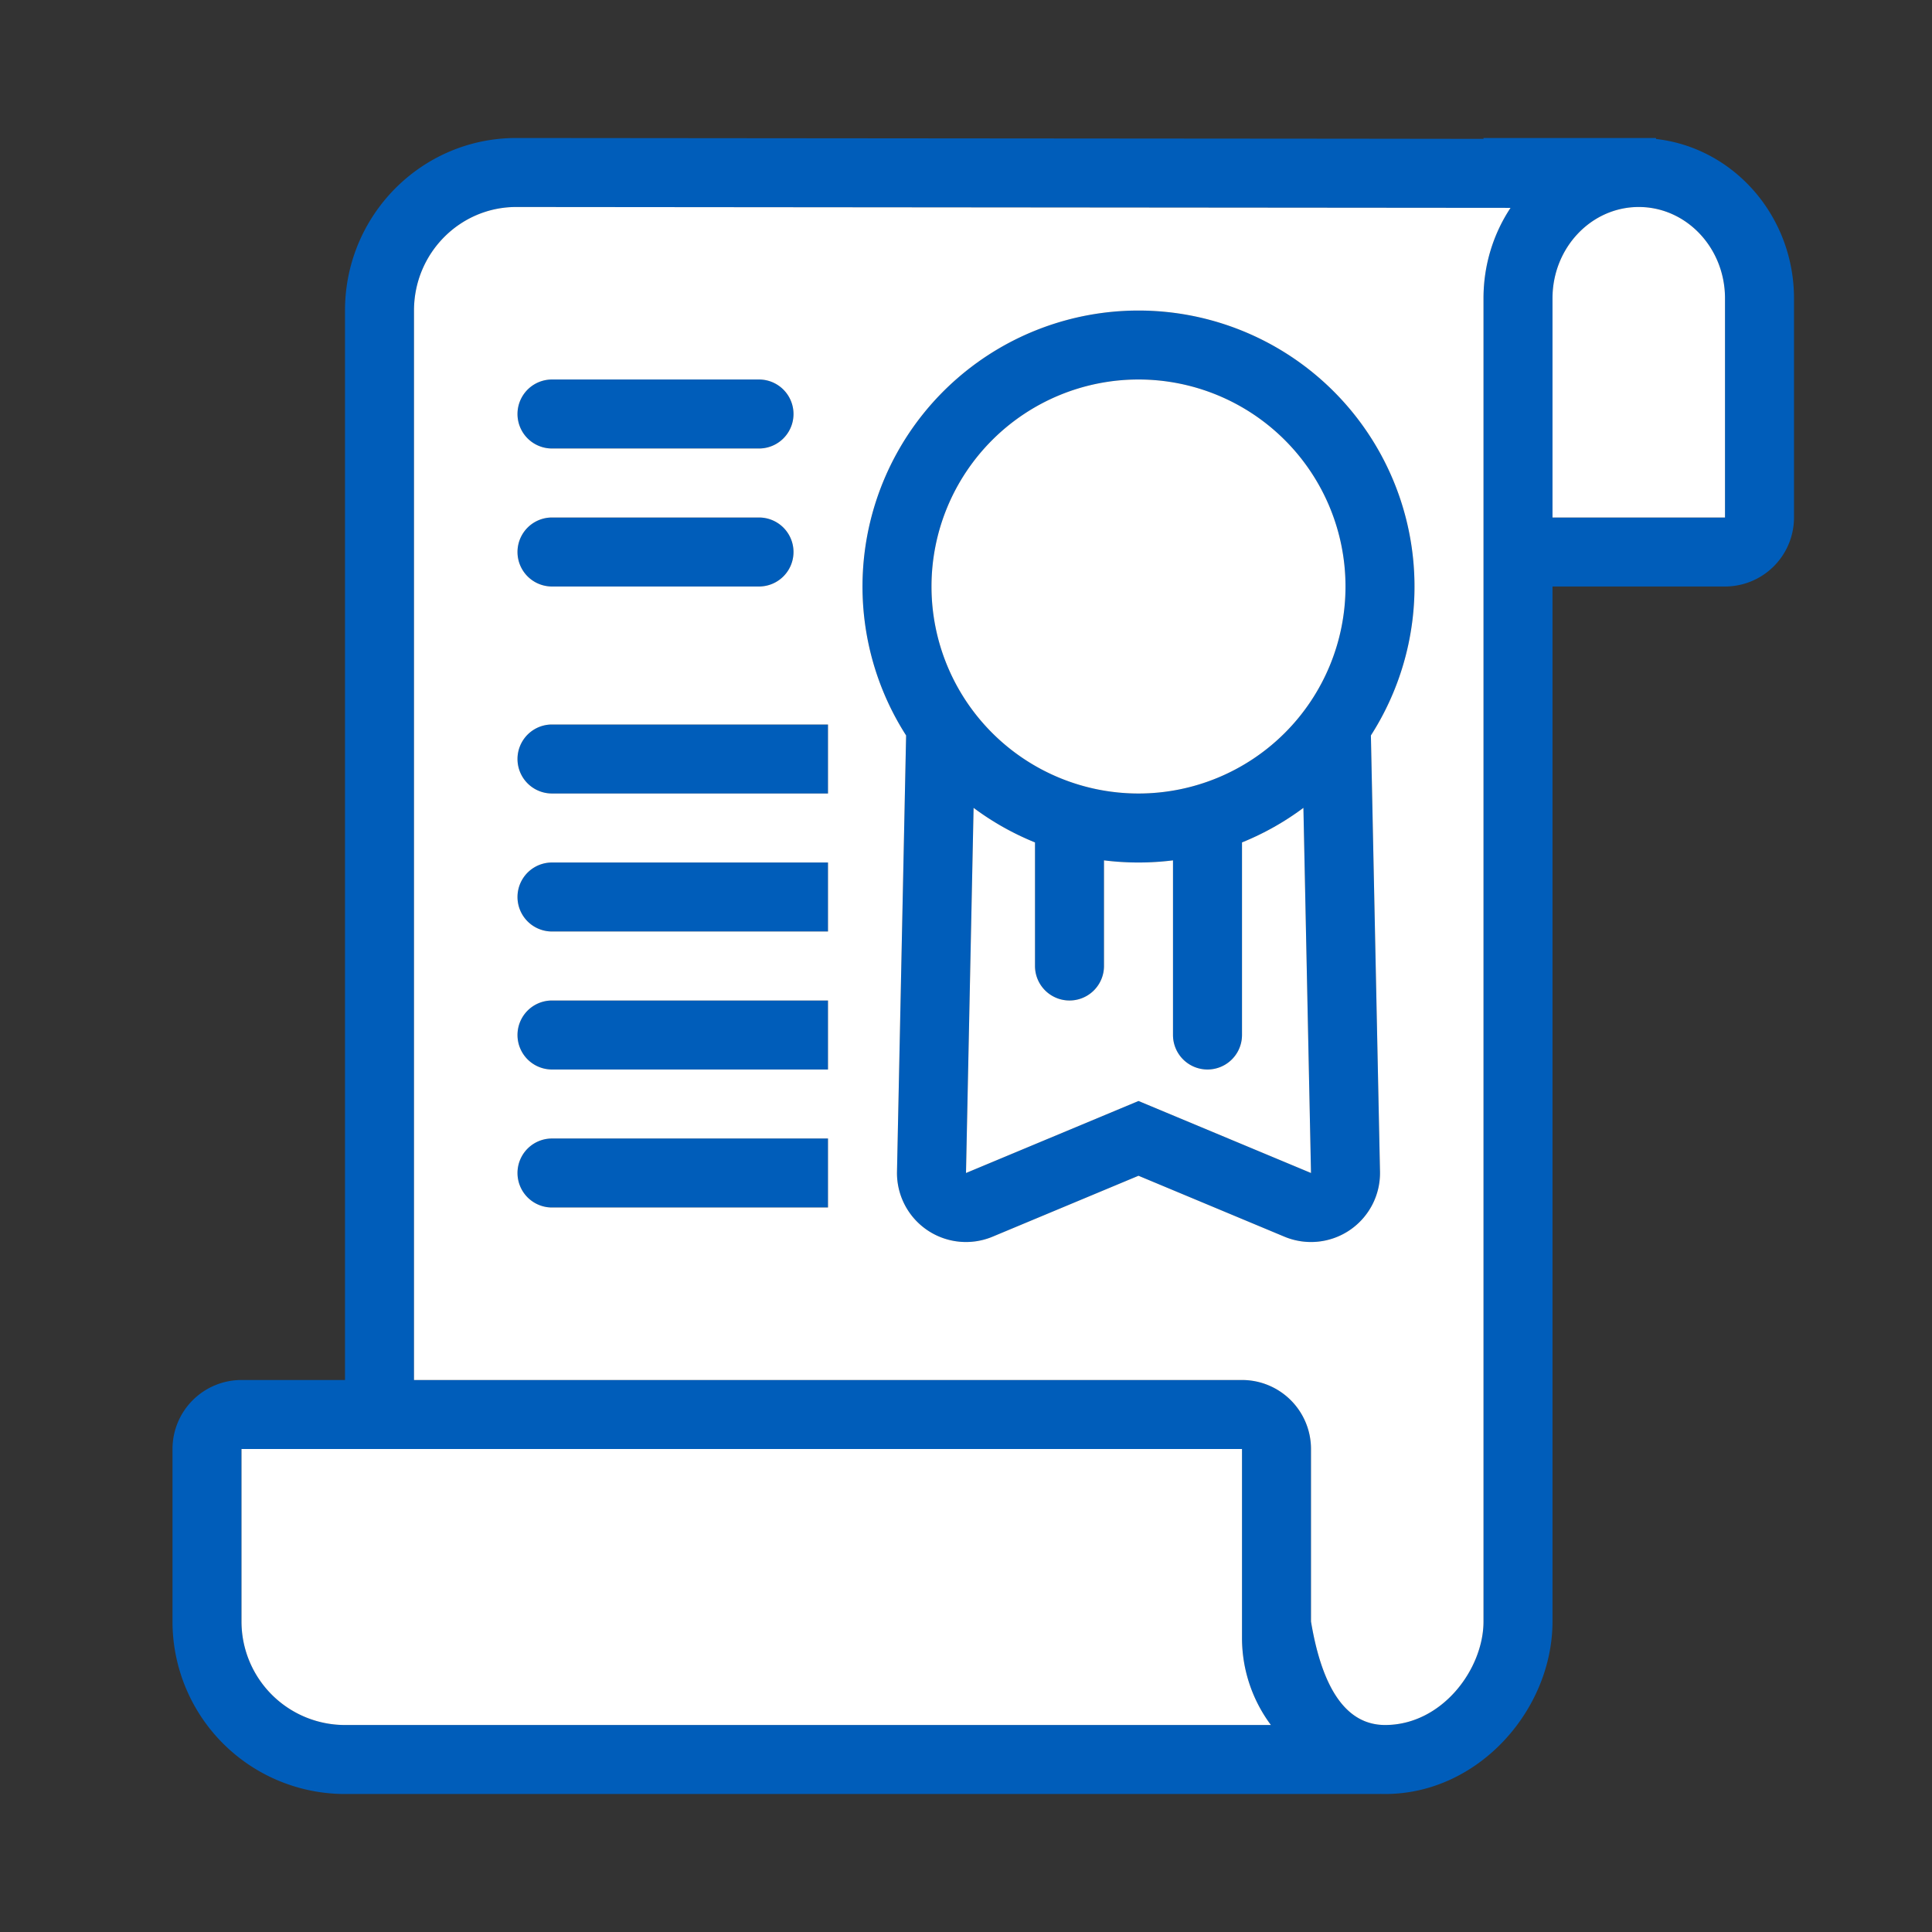 <svg xmlns="http://www.w3.org/2000/svg" width="56" height="56" class="wd-accent-scroll-seal wd-accent" focusable="false" role="presentation" viewBox="0 0 56 56"><rect x="0" y="0" width="56" height="56" fill="#333333" stroke="none"/><g fill="none" fill-rule="nonzero" class="wd-icon-container"><path fill="#005DBA" d="M26.264 21.317a8 8 0 1 1 13.472 0L40 33.958a2 2 0 0 1-2.77 1.888L33 34.08l-4.23 1.766A2 2 0 0 1 26 33.958l.264-12.64zm11.516 2.099A7.988 7.988 0 0 1 36 24.418V30a1 1 0 0 1-2 0v-5.062a8.079 8.079 0 0 1-2 0V28a1 1 0 0 1-2 0v-3.582a7.986 7.986 0 0 1-1.78-1.002L28 34l5-2.087L38 34l-.22-10.584zM24 21v2h-8a1 1 0 0 1 0-2h8zm0 4v2h-8a1 1 0 0 1 0-2h8zm0 4v2h-8a1 1 0 0 1 0-2h8zm0 4v2h-8a1 1 0 0 1 0-2h8zM43 4.024V4h5v.028c2.27.258 4 2.249 4 4.62V15a2 2 0 0 1-2 2h-5v30c0 2.556-2.144 5-4.851 5-.05 0-.1 0-.149-.003V52H10a5 5 0 0 1-5-5v-5a2 2 0 0 1 2-2h3V9c0-2.756 2.216-5 4.965-5 10.729.01 18.763.016 24.103.02L43 4.025zM36.838 50A4.22 4.22 0 0 1 36 47.5V42H7v5a3 3 0 0 0 3 3h26.838zM43 47V8.647c0-.968.288-1.873.784-2.622L14.963 6C13.327 6 12 7.343 12 9v31h24a2 2 0 0 1 2 2v5c.333 2 1.05 3 2.149 3C41.798 50 43 48.38 43 47zm2-32h5V8.647C50 7.185 48.88 6 47.5 6S45 7.185 45 8.647V15zm-29-4h6a1 1 0 0 1 0 2h-6a1 1 0 0 1 0-2zm0 4h6a1 1 0 0 1 0 2h-6a1 1 0 0 1 0-2zm17 8a6 6 0 1 0 0-12 6 6 0 0 0 0 12z" class="color-500"/><path fill="#FFF" d="M26.264 21.317a8 8 0 1 1 13.472 0L40 33.958a2 2 0 0 1-2.77 1.888L33 34.08l-4.23 1.766A2 2 0 0 1 26 33.958l.264-12.64zm11.516 2.099A7.988 7.988 0 0 1 36 24.418V30a1 1 0 0 1-2 0v-5.062a8.079 8.079 0 0 1-2 0V28a1 1 0 0 1-2 0v-3.582a7.986 7.986 0 0 1-1.78-1.002L28 34l5-2.087L38 34l-.22-10.584zM24 21v2h-8a1 1 0 0 1 0-2h8zm0 4v2h-8a1 1 0 0 1 0-2h8zm0 4v2h-8a1 1 0 0 1 0-2h8zm0 4v2h-8a1 1 0 0 1 0-2h8zm12.838 17A4.22 4.22 0 0 1 36 47.5V42H7v5a3 3 0 0 0 3 3h26.838zM43 47V8.647c0-.968.288-1.873.784-2.622L14.963 6C13.327 6 12 7.343 12 9v31h24a2 2 0 0 1 2 2v5c.333 2 1.05 3 2.149 3C41.798 50 43 48.38 43 47zm2-32h5V8.647C50 7.185 48.88 6 47.5 6S45 7.185 45 8.647V15zm-29-4h6a1 1 0 0 1 0 2h-6a1 1 0 0 1 0-2zm0 4h6a1 1 0 0 1 0 2h-6a1 1 0 0 1 0-2zm17 8a6 6 0 1 0 0-12 6 6 0 0 0 0 12z" class="french-vanilla-100"/></g></svg>